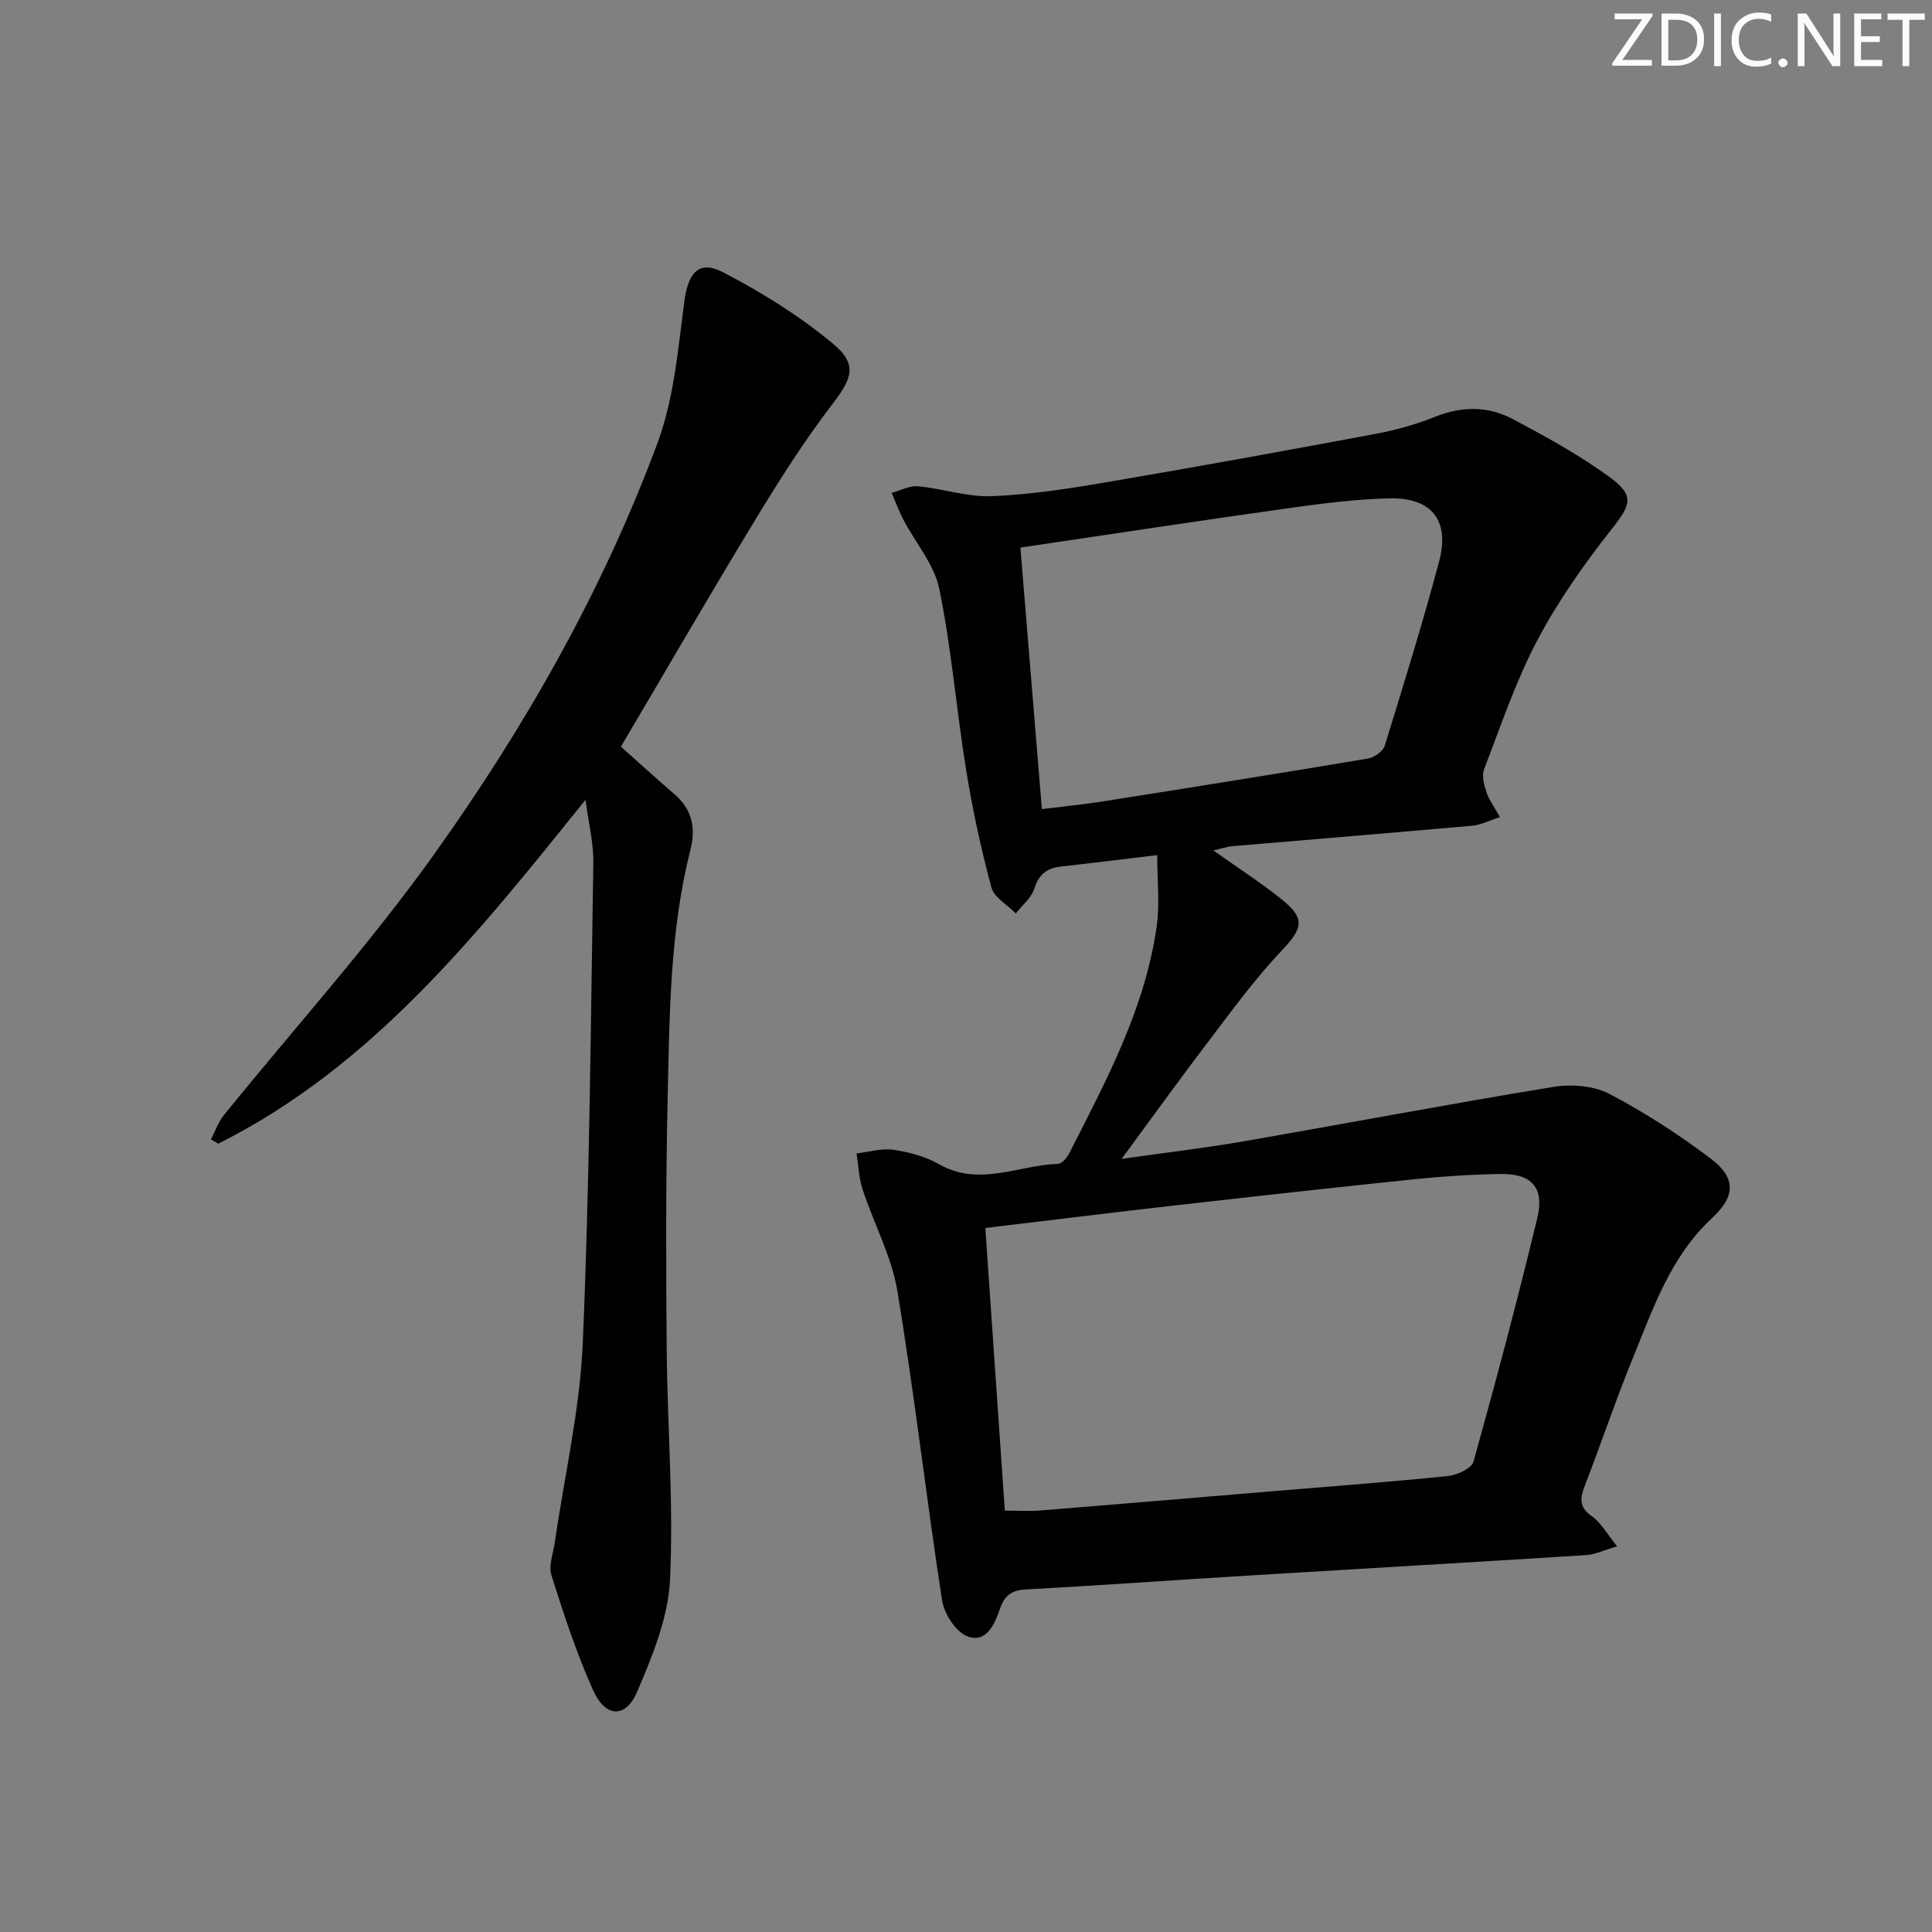 <svg enable-background="new 0 0 400 400" viewBox="0 0 400 400" xmlns="http://www.w3.org/2000/svg"><rect x="0" y="0" width="400" height="400" fill="#808080" stroke="none"/><g fill="#fafbfc"><path d="m342.2 3.2-6.3 9.2h6.1v1.2h-8.2v-.5l6.2-9.1h-5.7v-1.2h7.8v.4z"/><path d="m344 13.7v-10.9h3.1c1.6 0 3 .5 4.1 1.4 1.1 1 1.6 2.2 1.6 3.9s-.5 3-1.6 4-2.5 1.5-4.2 1.5h-3zm1.4-9.6v8.4h1.6c1.4 0 2.5-.4 3.2-1.1.8-.8 1.2-1.8 1.2-3.2s-.4-2.4-1.2-3.1-1.8-1-3.1-1z"/><path d="m356.3 2.8v10.9h-1.4v-10.9z"/><path d="m366.6 13.2c-.8.4-1.8.6-3 .6-1.6 0-2.8-.5-3.7-1.5s-1.4-2.3-1.4-3.9c0-1.7.5-3.2 1.6-4.2s2.4-1.6 4-1.6c1 0 1.9.1 2.6.4v1.5c-.8-.4-1.6-.6-2.6-.6-1.2 0-2.2.4-3 1.2s-1.1 1.9-1.1 3.3c0 1.3.4 2.3 1.1 3.1s1.6 1.1 2.8 1.1c1.1 0 2-.2 2.8-.7v1.3z"/><path d="m368.2 13c0-.3.1-.5.3-.6.2-.2.4-.3.6-.3.3 0 .5.1.7.3s.3.4.3.6-.1.5-.3.6c-.2.2-.4.3-.7.3s-.5-.1-.6-.3c-.2-.2-.3-.4-.3-.6z"/><path d="m381.1 13.7h-1.7l-5.5-8.4c-.2-.2-.3-.5-.4-.7 0 .2.1.8.1 1.5v7.6h-1.4v-10.9h1.8l5.3 8.3c.3.4.4.6.4.8 0-.3-.1-.8-.1-1.6v-7.5h1.4v10.9z"/><path d="m389.7 13.7h-5.8v-10.9h5.6v1.2h-4.2v3.5h3.9v1.2h-3.9v3.7h4.4z"/><path d="m398.4 4.1h-3.1v9.6h-1.4v-9.6h-3.1v-1.3h7.7v1.3z"/></g><path d="m239.59 177.04c-7.73.93-13.82 1.69-19.92 2.37-2.89.32-4.59 1.58-5.52 4.56-.6 1.93-2.52 3.45-3.84 5.15-1.75-1.79-4.5-3.32-5.07-5.43-2.14-7.99-3.89-16.11-5.21-24.28-2.02-12.46-3.03-25.1-5.55-37.45-1.03-5.07-4.92-9.54-7.42-14.32-.94-1.8-1.64-3.73-2.45-5.6 1.83-.49 3.71-1.52 5.48-1.36 5.1.48 10.18 2.25 15.21 2.05 7.91-.31 15.82-1.53 23.65-2.87 18.64-3.17 37.25-6.55 55.84-10.03 4.22-.79 8.44-1.98 12.42-3.57 5.48-2.19 10.88-2.19 15.91.47 6.87 3.62 13.74 7.41 20.01 11.95 5.43 3.93 4.52 5.83.53 10.89-5.7 7.24-11.1 14.89-15.39 23.03-4.47 8.48-7.56 17.71-11.02 26.7-.52 1.34.04 3.26.53 4.77.5 1.54 1.54 2.9 2.77 5.1-2.18.7-3.91 1.62-5.7 1.78-16.54 1.48-33.1 2.82-49.65 4.24-1.22.1-2.41.53-3.98.89 4.91 3.48 9.5 6.45 13.77 9.82 5.38 4.25 4.85 6.19.28 11.01-5.46 5.76-10.17 12.26-15 18.6-5.93 7.78-11.64 15.73-18.05 24.42 9-1.28 17.13-2.22 25.18-3.62 21.41-3.71 42.76-7.77 64.2-11.28 3.73-.61 8.33-.26 11.59 1.44 7.32 3.82 14.34 8.4 20.95 13.37 5.37 4.04 5.16 7.87.3 12.37-8.51 7.88-12.12 18.53-16.31 28.8-3.58 8.76-6.59 17.75-10.01 26.58-1.01 2.61-1.24 4.45 1.45 6.33 1.89 1.32 3.11 3.61 5.24 6.23-2.78.81-4.58 1.71-6.43 1.82-23.24 1.47-46.48 2.8-69.72 4.22-15.43.94-30.85 2.05-46.29 2.89-2.99.16-4.41 1.28-5.35 4.03-1.08 3.17-2.84 7.17-6.74 5.67-2.4-.93-4.8-4.65-5.23-7.43-3.29-21.32-5.73-42.78-9.26-64.06-1.19-7.2-4.88-13.96-7.19-21-.78-2.37-.86-4.98-1.26-7.48 2.55-.3 5.18-1.12 7.64-.76 3.24.48 6.63 1.39 9.46 3 8.34 4.73 16.46.17 24.66-.1.8-.03 1.83-1.3 2.3-2.22 7.68-15.09 15.75-30.07 18.11-47.16.61-4.55.08-9.3.08-14.53zm-31.55 135.72c2.77 0 5.07.16 7.35-.03 15.88-1.28 31.76-2.62 47.64-3.95 12.24-1.02 24.49-1.93 36.71-3.18 1.92-.2 4.93-1.56 5.33-2.97 4.67-16.74 9.13-33.55 13.21-50.44 1.52-6.31-1.17-9.23-7.59-9.13-5.96.1-11.94.48-17.87 1.09-16.5 1.7-32.98 3.54-49.46 5.41-12.97 1.47-25.93 3.08-39.36 4.68 1.35 19.74 2.68 39.03 4.04 58.52zm3.22-199.39c1.52 18.47 2.98 36.21 4.45 54.15 4.7-.59 8.65-.98 12.56-1.59 18.32-2.89 36.65-5.81 54.94-8.88 1.31-.22 3.13-1.49 3.48-2.65 3.92-12.66 7.84-25.33 11.26-38.13 2.28-8.53-1.55-13.31-10.35-13.09-6.78.17-13.56 1.01-20.29 1.96-18.5 2.59-36.99 5.41-56.05 8.23z" fill="#010102"/><path d="m121.23 165.59c-22.5 27.93-44.1 55.18-76.05 71.2-.5-.3-1-.6-1.51-.9.89-1.69 1.52-3.57 2.7-5.03 14.54-17.98 30.1-35.21 43.51-53.99 18.86-26.41 34.95-54.67 46.27-85.22 3.39-9.15 4.23-19.34 5.52-29.15.78-5.93 2.95-8.76 7.99-6.15 8.02 4.15 15.85 9.04 22.78 14.79 5.23 4.34 3.94 7.26-.14 12.58-5.73 7.49-10.83 15.5-15.73 23.57-9.49 15.62-18.65 31.44-28.02 47.3 3.52 3.13 7.31 6.59 11.19 9.93 3.59 3.1 4.32 7.01 3.23 11.31-4.29 16.91-4.35 34.23-4.74 51.47-.39 17.32-.35 34.65-.2 51.98.14 15.94 1.45 31.91.69 47.8-.37 7.81-3.62 15.72-6.76 23.08-2.43 5.69-6.59 5.52-9.18-.25-3.44-7.67-6.07-15.72-8.61-23.75-.64-2.01.37-4.56.7-6.84 1.99-13.77 5.2-27.48 5.79-41.3 1.41-33.08 1.65-66.21 2.18-99.33.08-4.05-.96-8.11-1.61-13.1z" fill="#010102"/></svg>
